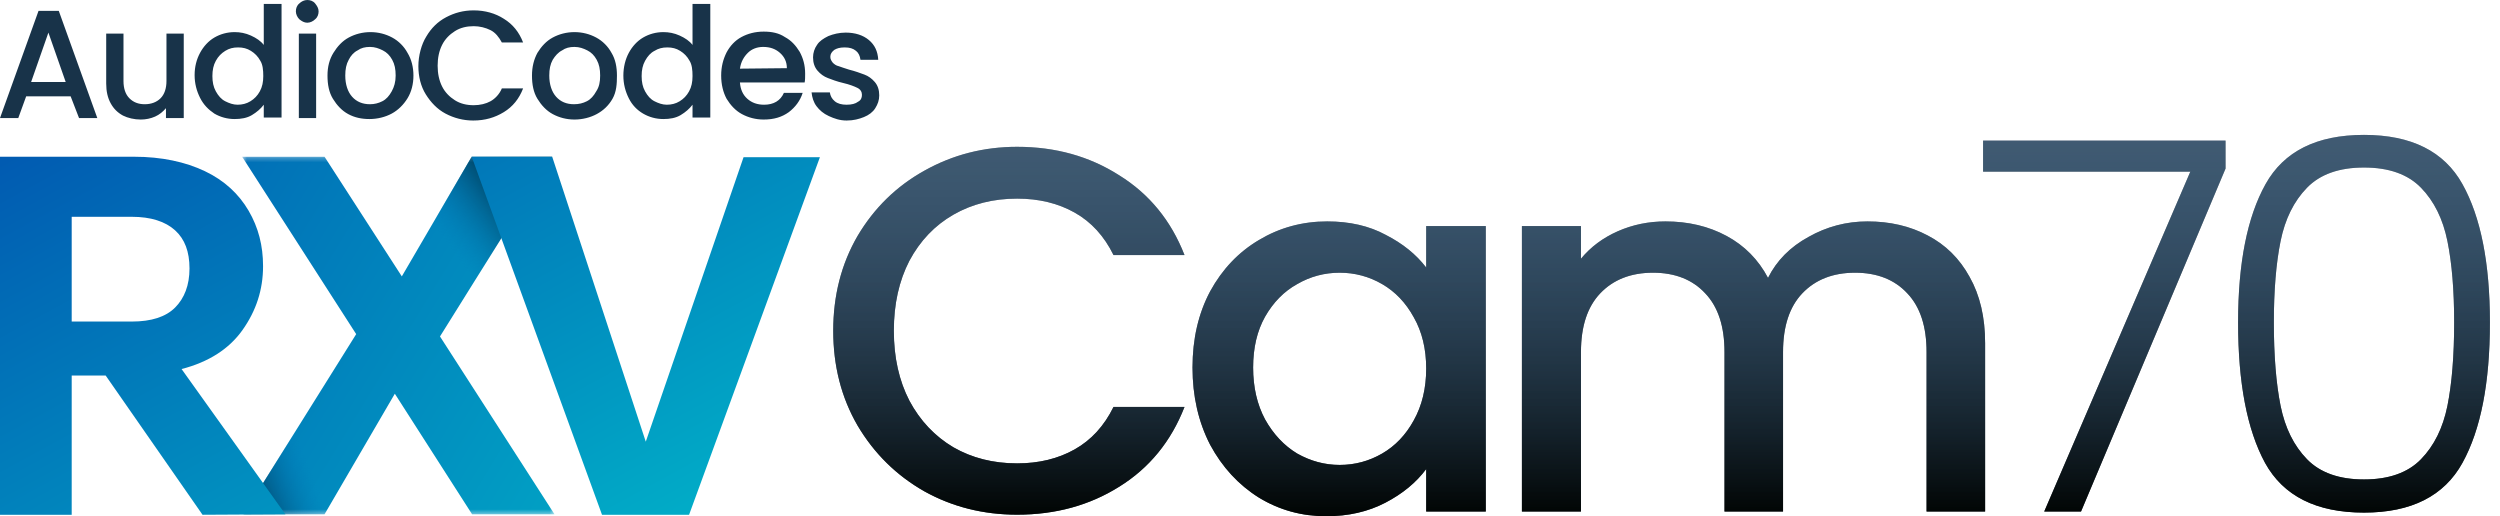 <svg width="562" height="116" viewBox="0 0 562 116" fill="none" xmlns="http://www.w3.org/2000/svg">
<g clip-path="url(#clip0_416_1159)">
<mask id="mask0_416_1159" style="mask-type:luminance" maskUnits="userSpaceOnUse" x="54" y="35" width="71" height="81">
<path d="M124.658 35.234H54.428V115.617H124.658V35.234Z" fill="white"/>
</mask>
<g mask="url(#mask0_416_1159)">
<path d="M124.658 115.617L98.91 75.635L124.135 35.234H106.028L90.328 62.133L72.953 35.234H54.428L80.071 75.112L54.742 115.617H72.953L88.758 88.509L106.132 115.617H124.658Z" fill="url(#paint0_linear_416_1159)"/>
</g>
<mask id="mask1_416_1159" style="mask-type:luminance" maskUnits="userSpaceOnUse" x="54" y="35" width="71" height="81">
<path d="M124.658 35.234H54.428V115.617H124.658V35.234Z" fill="white"/>
</mask>
<g mask="url(#mask1_416_1159)">
<path d="M124.658 115.617L98.91 75.635L124.135 35.234H106.028L90.328 62.133L72.953 35.234H54.428L80.071 75.112L54.742 115.617H72.953L88.758 88.509L106.132 115.617H124.658Z" fill="url(#paint1_linear_416_1159)"/>
</g>
<mask id="mask2_416_1159" style="mask-type:luminance" maskUnits="userSpaceOnUse" x="54" y="35" width="71" height="81">
<path d="M124.658 35.234H54.428V115.617H124.658V35.234Z" fill="white"/>
</mask>
<g mask="url(#mask2_416_1159)">
<path d="M124.658 115.617L98.91 75.635L124.135 35.234H105.82L90.328 62.133L72.953 35.234H54.428L80.071 75.112L54.742 115.617H72.953L88.758 88.509L106.132 115.617H124.658Z" fill="url(#paint2_linear_416_1159)"/>
</g>
<path d="M45.529 115.721L64.159 115.617L40.819 82.961C46.89 81.392 51.495 78.461 54.53 74.17C57.566 69.878 59.136 65.169 59.136 59.831C59.136 55.225 58.089 51.143 55.891 47.376C53.693 43.608 50.448 40.572 46.053 38.479C41.657 36.386 36.319 35.234 30.143 35.234H0V115.721H16.118V84.427H23.759L45.529 115.721ZM16.118 48.736H29.62C33.911 48.736 37.156 49.783 39.354 51.771C41.552 53.76 42.599 56.586 42.599 60.354C42.599 64.122 41.447 67.052 39.354 69.146C37.261 71.239 34.016 72.285 29.62 72.285H16.118C16.118 72.285 16.118 48.632 16.118 48.736ZM167.15 35.339L145.17 99.289L124.134 35.234H106.038L135.332 115.721H154.904L184.315 35.339H167.15Z" fill="url(#paint3_linear_416_1159)"/>
<path d="M15.879 21.653H5.885L4.108 26.539H0L8.661 2.443H13.214L21.875 26.539H17.767L15.879 21.653ZM14.768 18.433L10.882 7.329L6.996 18.433H14.768ZM41.307 7.551V26.539H37.309V24.318C36.643 25.095 35.866 25.761 34.867 26.206C33.867 26.65 32.757 26.872 31.646 26.872C30.203 26.872 28.759 26.539 27.649 25.983C26.428 25.317 25.539 24.429 24.873 23.207C24.207 21.986 23.874 20.543 23.874 18.766V7.551H27.76V18.211C27.76 19.876 28.204 21.209 29.093 22.097C29.981 22.985 31.091 23.43 32.535 23.43C33.978 23.43 35.2 22.985 36.088 22.097C36.976 21.209 37.421 19.876 37.421 18.211V7.551H41.307ZM44.971 11.881C45.749 10.438 46.859 9.216 48.191 8.439C49.524 7.662 51.078 7.218 52.744 7.218C53.965 7.218 55.187 7.44 56.408 7.995C57.63 8.55 58.63 9.216 59.295 10.105V0.888H63.293V26.428H59.295V23.541C58.63 24.429 57.741 25.206 56.63 25.872C55.52 26.539 54.188 26.761 52.744 26.761C51.078 26.761 49.524 26.317 48.191 25.539C46.859 24.651 45.749 23.541 44.971 21.986C44.194 20.431 43.75 18.766 43.75 16.878C43.75 14.99 44.194 13.325 44.971 11.881ZM58.518 13.658C57.963 12.659 57.297 11.992 56.408 11.437C55.52 10.882 54.632 10.66 53.521 10.66C52.411 10.66 51.523 10.882 50.634 11.437C49.746 11.992 49.08 12.659 48.525 13.658C47.969 14.657 47.747 15.768 47.747 17.1C47.747 18.433 47.969 19.543 48.525 20.543C49.08 21.542 49.746 22.319 50.634 22.763C51.523 23.207 52.411 23.541 53.41 23.541C54.41 23.541 55.409 23.318 56.297 22.763C57.186 22.208 57.852 21.542 58.407 20.543C58.962 19.543 59.184 18.433 59.184 17.1C59.184 15.768 59.074 14.546 58.518 13.658ZM67.29 4.331C66.847 3.886 66.513 3.22 66.513 2.554C66.513 1.888 66.735 1.221 67.29 0.777C67.734 0.333 68.401 0 69.067 0C69.733 0 70.4 0.222 70.844 0.777C71.288 1.332 71.621 1.888 71.621 2.554C71.621 3.22 71.399 3.886 70.844 4.331C70.4 4.775 69.733 5.108 69.067 5.108C68.401 5.108 67.846 4.775 67.29 4.331ZM71.066 7.551V26.539H67.179V7.551H71.066ZM78.283 25.65C76.84 24.873 75.73 23.652 74.841 22.208C73.953 20.765 73.62 18.988 73.62 16.989C73.62 14.99 74.064 13.325 74.952 11.881C75.841 10.438 76.951 9.216 78.395 8.439C79.838 7.662 81.503 7.218 83.281 7.218C85.057 7.218 86.722 7.662 88.166 8.439C89.61 9.216 90.831 10.438 91.608 11.881C92.497 13.325 92.941 15.101 92.941 16.989C92.941 18.877 92.497 20.654 91.608 22.097C90.72 23.541 89.498 24.762 88.055 25.539C86.612 26.317 84.835 26.761 83.058 26.761C81.281 26.761 79.727 26.428 78.283 25.65ZM85.945 22.763C86.834 22.319 87.5 21.542 88.055 20.543C88.61 19.543 88.943 18.433 88.943 16.989C88.943 15.546 88.721 14.435 88.166 13.436C87.611 12.437 86.944 11.77 86.056 11.326C85.168 10.882 84.28 10.549 83.169 10.549C82.059 10.549 81.171 10.771 80.393 11.326C79.505 11.77 78.839 12.547 78.395 13.436C77.839 14.435 77.617 15.546 77.617 16.989C77.617 18.988 78.172 20.654 79.172 21.764C80.171 22.874 81.503 23.43 83.169 23.43C84.168 23.43 85.057 23.207 85.945 22.763ZM95.828 8.217C96.938 6.329 98.382 4.886 100.269 3.886C102.157 2.887 104.156 2.332 106.488 2.332C109.041 2.332 111.373 2.998 113.261 4.22C115.26 5.441 116.703 7.218 117.592 9.549H112.817C112.151 8.328 111.373 7.329 110.263 6.773C109.153 6.218 107.82 5.885 106.488 5.885C104.933 5.885 103.49 6.218 102.268 6.996C101.046 7.773 100.047 8.772 99.381 10.105C98.715 11.437 98.382 12.992 98.382 14.768C98.382 16.545 98.715 18.1 99.381 19.432C100.047 20.765 101.046 21.764 102.268 22.541C103.49 23.318 104.933 23.651 106.488 23.651C107.931 23.651 109.263 23.318 110.263 22.763C111.263 22.208 112.262 21.209 112.817 19.876H117.592C116.703 22.208 115.26 23.985 113.261 25.206C111.263 26.428 109.041 27.094 106.377 27.094C104.156 27.094 102.046 26.539 100.158 25.539C98.27 24.54 96.827 22.985 95.717 21.209C94.606 19.432 94.051 17.211 94.051 14.879C94.051 12.547 94.717 9.994 95.828 8.217ZM124.254 25.65C122.811 24.873 121.7 23.652 120.812 22.208C119.924 20.765 119.59 18.988 119.59 16.989C119.59 14.99 120.034 13.325 120.812 11.881C121.7 10.438 122.811 9.216 124.254 8.439C125.697 7.662 127.363 7.218 129.14 7.218C130.916 7.218 132.582 7.662 134.026 8.439C135.469 9.216 136.69 10.438 137.468 11.881C138.356 13.325 138.689 15.101 138.689 16.989C138.689 18.877 138.578 20.654 137.69 22.208C136.802 23.763 135.58 24.873 134.136 25.65C132.693 26.428 130.916 26.872 129.14 26.872C127.363 26.872 125.697 26.428 124.254 25.65ZM131.916 22.763C132.804 22.319 133.47 21.542 134.026 20.543C134.692 19.543 134.914 18.433 134.914 16.989C134.914 15.546 134.692 14.435 134.136 13.436C133.582 12.437 132.915 11.77 132.027 11.326C131.138 10.882 130.25 10.549 129.14 10.549C128.029 10.549 127.141 10.771 126.364 11.326C125.475 11.77 124.809 12.547 124.254 13.436C123.699 14.435 123.477 15.546 123.477 16.989C123.477 18.988 124.032 20.654 125.031 21.764C126.031 22.874 127.363 23.43 129.029 23.43C130.139 23.43 131.027 23.207 131.916 22.763ZM141.354 11.881C142.131 10.438 143.242 9.216 144.575 8.439C145.907 7.662 147.461 7.218 149.127 7.218C150.348 7.218 151.57 7.44 152.792 7.995C154.013 8.55 155.012 9.216 155.678 10.105V0.888H159.676V26.428H155.678V23.541C155.012 24.429 154.124 25.206 153.014 25.872C151.903 26.539 150.57 26.761 149.127 26.761C147.461 26.761 145.907 26.317 144.575 25.539C143.242 24.762 142.131 23.651 141.354 22.097C140.577 20.543 140.133 18.877 140.133 16.989C140.133 15.101 140.577 13.325 141.354 11.881ZM155.012 13.658C154.457 12.659 153.791 11.992 152.902 11.437C152.014 10.882 151.126 10.66 150.016 10.66C148.905 10.66 148.016 10.882 147.128 11.437C146.24 11.881 145.574 12.659 145.019 13.658C144.463 14.657 144.241 15.768 144.241 17.1C144.241 18.433 144.463 19.543 145.019 20.543C145.574 21.542 146.24 22.319 147.128 22.763C148.016 23.207 148.905 23.541 149.904 23.541C150.904 23.541 151.903 23.318 152.792 22.763C153.68 22.208 154.346 21.542 154.901 20.543C155.456 19.543 155.678 18.433 155.678 17.1C155.678 15.768 155.567 14.546 155.012 13.658ZM180.884 18.544H166.338C166.449 20.098 167.004 21.32 168.004 22.208C169.004 23.096 170.225 23.541 171.779 23.541C173.889 23.541 175.443 22.652 176.221 20.876H180.44C179.885 22.652 178.775 24.096 177.331 25.206C175.777 26.317 174 26.872 171.668 26.872C169.892 26.872 168.226 26.428 166.782 25.65C165.339 24.873 164.228 23.652 163.34 22.208C162.563 20.765 162.119 18.988 162.119 16.989C162.119 14.99 162.563 13.325 163.34 11.77C164.118 10.327 165.228 9.105 166.672 8.328C168.115 7.551 169.781 7.107 171.668 7.107C173.556 7.107 175.111 7.44 176.443 8.328C177.887 9.105 178.886 10.216 179.774 11.659C180.552 13.103 180.996 14.657 180.996 16.545C180.996 17.322 180.996 17.988 180.884 18.544ZM176.887 15.324C176.887 13.88 176.332 12.77 175.333 11.881C174.333 10.993 173.112 10.549 171.557 10.549C170.225 10.549 169.004 10.993 168.115 11.881C167.226 12.77 166.56 13.88 166.338 15.435L176.887 15.324ZM186.326 26.094C185.104 25.539 184.216 24.762 183.55 23.874C182.883 22.985 182.55 21.875 182.439 20.765H186.548C186.659 21.542 186.992 22.208 187.658 22.763C188.324 23.318 189.213 23.541 190.323 23.541C191.433 23.541 192.322 23.318 192.877 22.874C193.543 22.541 193.765 21.986 193.765 21.32C193.765 20.654 193.432 20.098 192.766 19.765C192.1 19.432 190.989 18.988 189.545 18.655C188.102 18.322 186.991 17.878 186.103 17.544C185.215 17.211 184.438 16.656 183.772 15.879C183.106 15.101 182.772 14.102 182.772 12.881C182.772 11.881 183.106 10.882 183.66 10.105C184.216 9.216 185.104 8.661 186.214 8.106C187.325 7.662 188.657 7.329 190.101 7.329C192.211 7.329 193.987 7.884 195.32 8.994C196.652 10.105 197.318 11.548 197.43 13.436H193.432C193.321 12.547 192.988 11.881 192.433 11.437C191.767 10.882 190.989 10.66 189.879 10.66C188.769 10.66 188.102 10.882 187.547 11.215C186.992 11.659 186.659 12.103 186.659 12.77C186.659 13.325 186.881 13.658 187.214 14.102C187.547 14.435 187.991 14.768 188.546 14.879C189.101 15.101 189.879 15.324 190.878 15.657C192.211 15.99 193.432 16.434 194.32 16.767C195.208 17.1 195.986 17.655 196.652 18.433C197.318 19.21 197.652 20.209 197.652 21.431C197.652 22.541 197.318 23.43 196.763 24.318C196.208 25.206 195.32 25.872 194.209 26.317C193.099 26.761 191.877 27.094 190.323 27.094C188.769 27.094 187.547 26.65 186.326 26.094Z" fill="#183349"/>
<path d="M187.31 74.35C187.31 66.43 189.134 59.325 192.784 53.035C196.511 46.746 201.52 41.854 207.809 38.359C214.176 34.788 221.126 33.002 228.658 33.002C237.277 33.002 244.926 35.137 251.604 39.408C258.359 43.601 263.251 49.58 266.28 57.345H250.323C248.226 53.074 245.314 49.89 241.587 47.794C237.86 45.697 233.55 44.649 228.658 44.649C223.3 44.649 218.525 45.853 214.332 48.26C210.139 50.667 206.839 54.122 204.431 58.626C202.102 63.13 200.937 68.371 200.937 74.35C200.937 80.329 202.102 85.571 204.431 90.074C206.839 94.578 210.139 98.072 214.332 100.557C218.525 102.964 223.3 104.168 228.658 104.168C233.55 104.168 237.86 103.12 241.587 101.023C245.314 98.926 248.226 95.743 250.323 91.472H266.28C263.251 99.237 258.359 105.216 251.604 109.409C244.926 113.602 237.277 115.699 228.658 115.699C221.049 115.699 214.099 113.952 207.809 110.457C201.52 106.886 196.511 101.955 192.784 95.665C189.134 89.376 187.31 82.27 187.31 74.35ZM268.078 82.62C268.078 76.175 269.398 70.468 272.038 65.498C274.756 60.529 278.405 56.685 282.987 53.967C287.646 51.172 292.77 49.774 298.361 49.774C303.409 49.774 307.796 50.783 311.523 52.802C315.328 54.744 318.356 57.19 320.608 60.14V50.822H334.003V115H320.608V105.449C318.356 108.477 315.289 111.001 311.406 113.02C307.524 115.039 303.098 116.048 298.128 116.048C292.615 116.048 287.568 114.651 282.987 111.855C278.405 108.982 274.756 105.022 272.038 99.975C269.398 94.85 268.078 89.065 268.078 82.62ZM320.608 82.853C320.608 78.427 319.676 74.583 317.813 71.322C316.027 68.061 313.658 65.576 310.708 63.867C307.757 62.159 304.573 61.305 301.157 61.305C297.74 61.305 294.556 62.159 291.606 63.867C288.655 65.498 286.248 67.944 284.384 71.205C282.598 74.389 281.705 78.194 281.705 82.62C281.705 87.046 282.598 90.928 284.384 94.267C286.248 97.606 288.655 100.169 291.606 101.955C294.634 103.663 297.818 104.517 301.157 104.517C304.573 104.517 307.757 103.663 310.708 101.955C313.658 100.246 316.027 97.762 317.813 94.5C319.676 91.161 320.608 87.279 320.608 82.853ZM419.814 49.774C424.861 49.774 429.365 50.822 433.325 52.919C437.363 55.015 440.508 58.121 442.759 62.237C445.089 66.352 446.254 71.322 446.254 77.146V115H433.092V79.126C433.092 73.38 431.655 68.992 428.782 65.964C425.909 62.858 421.988 61.305 417.018 61.305C412.049 61.305 408.089 62.858 405.138 65.964C402.265 68.992 400.828 73.38 400.828 79.126V115H387.667V79.126C387.667 73.38 386.23 68.992 383.357 65.964C380.484 62.858 376.563 61.305 371.593 61.305C366.624 61.305 362.663 62.858 359.713 65.964C356.84 68.992 355.403 73.38 355.403 79.126V115H342.125V50.822H355.403V58.16C357.577 55.52 360.334 53.462 363.673 51.987C367.012 50.512 370.584 49.774 374.389 49.774C379.513 49.774 384.095 50.861 388.133 53.035C392.17 55.209 395.276 58.354 397.451 62.47C399.392 58.587 402.42 55.52 406.536 53.268C410.651 50.939 415.077 49.774 419.814 49.774ZM500.305 37.894L467.809 115H459.539L492.385 38.592H445.795V31.604H500.305V37.894ZM503.124 72.487C503.124 59.131 505.182 48.764 509.298 41.388C513.413 34.011 520.79 30.323 531.428 30.323C542.066 30.323 549.443 34.011 553.558 41.388C557.674 48.764 559.731 59.131 559.731 72.487C559.731 86.075 557.674 96.597 553.558 104.051C549.443 111.506 542.066 115.233 531.428 115.233C520.712 115.233 513.297 111.506 509.181 104.051C505.143 96.597 503.124 86.075 503.124 72.487ZM551.695 72.487C551.695 65.265 551.19 59.17 550.18 54.2C549.171 49.23 547.191 45.231 544.24 42.203C541.289 39.175 537.019 37.66 531.428 37.66C525.837 37.66 521.566 39.175 518.616 42.203C515.665 45.231 513.685 49.23 512.675 54.2C511.666 59.17 511.161 65.265 511.161 72.487C511.161 79.941 511.666 86.192 512.675 91.239C513.685 96.209 515.665 100.208 518.616 103.236C521.566 106.264 525.837 107.779 531.428 107.779C537.019 107.779 541.289 106.264 544.24 103.236C547.191 100.208 549.171 96.209 550.18 91.239C551.19 86.192 551.695 79.941 551.695 72.487Z" fill="#495359"/>
<path d="M187.31 74.35C187.31 66.43 189.134 59.325 192.784 53.035C196.511 46.746 201.52 41.854 207.809 38.359C214.176 34.788 221.126 33.002 228.658 33.002C237.277 33.002 244.926 35.137 251.604 39.408C258.359 43.601 263.251 49.58 266.28 57.345H250.323C248.226 53.074 245.314 49.89 241.587 47.794C237.86 45.697 233.55 44.649 228.658 44.649C223.3 44.649 218.525 45.853 214.332 48.26C210.139 50.667 206.839 54.122 204.431 58.626C202.102 63.13 200.937 68.371 200.937 74.35C200.937 80.329 202.102 85.571 204.431 90.074C206.839 94.578 210.139 98.072 214.332 100.557C218.525 102.964 223.3 104.168 228.658 104.168C233.55 104.168 237.86 103.12 241.587 101.023C245.314 98.926 248.226 95.743 250.323 91.472H266.28C263.251 99.237 258.359 105.216 251.604 109.409C244.926 113.602 237.277 115.699 228.658 115.699C221.049 115.699 214.099 113.952 207.809 110.457C201.52 106.886 196.511 101.955 192.784 95.665C189.134 89.376 187.31 82.27 187.31 74.35ZM268.078 82.62C268.078 76.175 269.398 70.468 272.038 65.498C274.756 60.529 278.405 56.685 282.987 53.967C287.646 51.172 292.77 49.774 298.361 49.774C303.409 49.774 307.796 50.783 311.523 52.802C315.328 54.744 318.356 57.19 320.608 60.14V50.822H334.003V115H320.608V105.449C318.356 108.477 315.289 111.001 311.406 113.02C307.524 115.039 303.098 116.048 298.128 116.048C292.615 116.048 287.568 114.651 282.987 111.855C278.405 108.982 274.756 105.022 272.038 99.975C269.398 94.85 268.078 89.065 268.078 82.62ZM320.608 82.853C320.608 78.427 319.676 74.583 317.813 71.322C316.027 68.061 313.658 65.576 310.708 63.867C307.757 62.159 304.573 61.305 301.157 61.305C297.74 61.305 294.556 62.159 291.606 63.867C288.655 65.498 286.248 67.944 284.384 71.205C282.598 74.389 281.705 78.194 281.705 82.62C281.705 87.046 282.598 90.928 284.384 94.267C286.248 97.606 288.655 100.169 291.606 101.955C294.634 103.663 297.818 104.517 301.157 104.517C304.573 104.517 307.757 103.663 310.708 101.955C313.658 100.246 316.027 97.762 317.813 94.5C319.676 91.161 320.608 87.279 320.608 82.853ZM419.814 49.774C424.861 49.774 429.365 50.822 433.325 52.919C437.363 55.015 440.508 58.121 442.759 62.237C445.089 66.352 446.254 71.322 446.254 77.146V115H433.092V79.126C433.092 73.38 431.655 68.992 428.782 65.964C425.909 62.858 421.988 61.305 417.018 61.305C412.049 61.305 408.089 62.858 405.138 65.964C402.265 68.992 400.828 73.38 400.828 79.126V115H387.667V79.126C387.667 73.38 386.23 68.992 383.357 65.964C380.484 62.858 376.563 61.305 371.593 61.305C366.624 61.305 362.663 62.858 359.713 65.964C356.84 68.992 355.403 73.38 355.403 79.126V115H342.125V50.822H355.403V58.16C357.577 55.52 360.334 53.462 363.673 51.987C367.012 50.512 370.584 49.774 374.389 49.774C379.513 49.774 384.095 50.861 388.133 53.035C392.17 55.209 395.276 58.354 397.451 62.47C399.392 58.587 402.42 55.52 406.536 53.268C410.651 50.939 415.077 49.774 419.814 49.774ZM500.305 37.894L467.809 115H459.539L492.385 38.592H445.795V31.604H500.305V37.894ZM503.124 72.487C503.124 59.131 505.182 48.764 509.298 41.388C513.413 34.011 520.79 30.323 531.428 30.323C542.066 30.323 549.443 34.011 553.558 41.388C557.674 48.764 559.731 59.131 559.731 72.487C559.731 86.075 557.674 96.597 553.558 104.051C549.443 111.506 542.066 115.233 531.428 115.233C520.712 115.233 513.297 111.506 509.181 104.051C505.143 96.597 503.124 86.075 503.124 72.487ZM551.695 72.487C551.695 65.265 551.19 59.17 550.18 54.2C549.171 49.23 547.191 45.231 544.24 42.203C541.289 39.175 537.019 37.66 531.428 37.66C525.837 37.66 521.566 39.175 518.616 42.203C515.665 45.231 513.685 49.23 512.675 54.2C511.666 59.17 511.161 65.265 511.161 72.487C511.161 79.941 511.666 86.192 512.675 91.239C513.685 96.209 515.665 100.208 518.616 103.236C521.566 106.264 525.837 107.779 531.428 107.779C537.019 107.779 541.289 106.264 544.24 103.236C547.191 100.208 549.171 96.209 550.18 91.239C551.19 86.192 551.695 79.941 551.695 72.487Z" fill="url(#paint4_linear_416_1159)"/>
</g>
<defs>
<linearGradient id="paint0_linear_416_1159" x1="0.002" y1="35.758" x2="148.225" y2="125.946" gradientUnits="userSpaceOnUse">
<stop stop-color="#015AB1"/>
<stop offset="1" stop-color="#01ACC7"/>
</linearGradient>
<linearGradient id="paint1_linear_416_1159" x1="95.247" y1="55.644" x2="123.507" y2="35.234" gradientUnits="userSpaceOnUse">
<stop offset="0.14" stop-color="#016EB6" stop-opacity="0"/>
<stop offset="0.855" stop-color="#000301"/>
</linearGradient>
<linearGradient id="paint2_linear_416_1159" x1="73.791" y1="104.313" x2="46.016" y2="115.73" gradientUnits="userSpaceOnUse">
<stop offset="0.14" stop-color="#016EB6" stop-opacity="0"/>
<stop offset="0.855" stop-color="#000301"/>
</linearGradient>
<linearGradient id="paint3_linear_416_1159" x1="-1.047" y1="35.234" x2="68.436" y2="162.682" gradientUnits="userSpaceOnUse">
<stop stop-color="#015AB1"/>
<stop offset="1" stop-color="#01ACC7"/>
</linearGradient>
<linearGradient id="paint4_linear_416_1159" x1="383" y1="-13" x2="383" y2="123.398" gradientUnits="userSpaceOnUse">
<stop stop-color="#56AAFF" stop-opacity="0"/>
<stop offset="0.05" stop-color="#4890D8" stop-opacity="0.15"/>
<stop offset="0.95" stop-color="#000301"/>
</linearGradient>
<clipPath id="clip0_416_1159">
<rect width="562" height="116" fill="white"/>
</clipPath>
</defs>
</svg>
